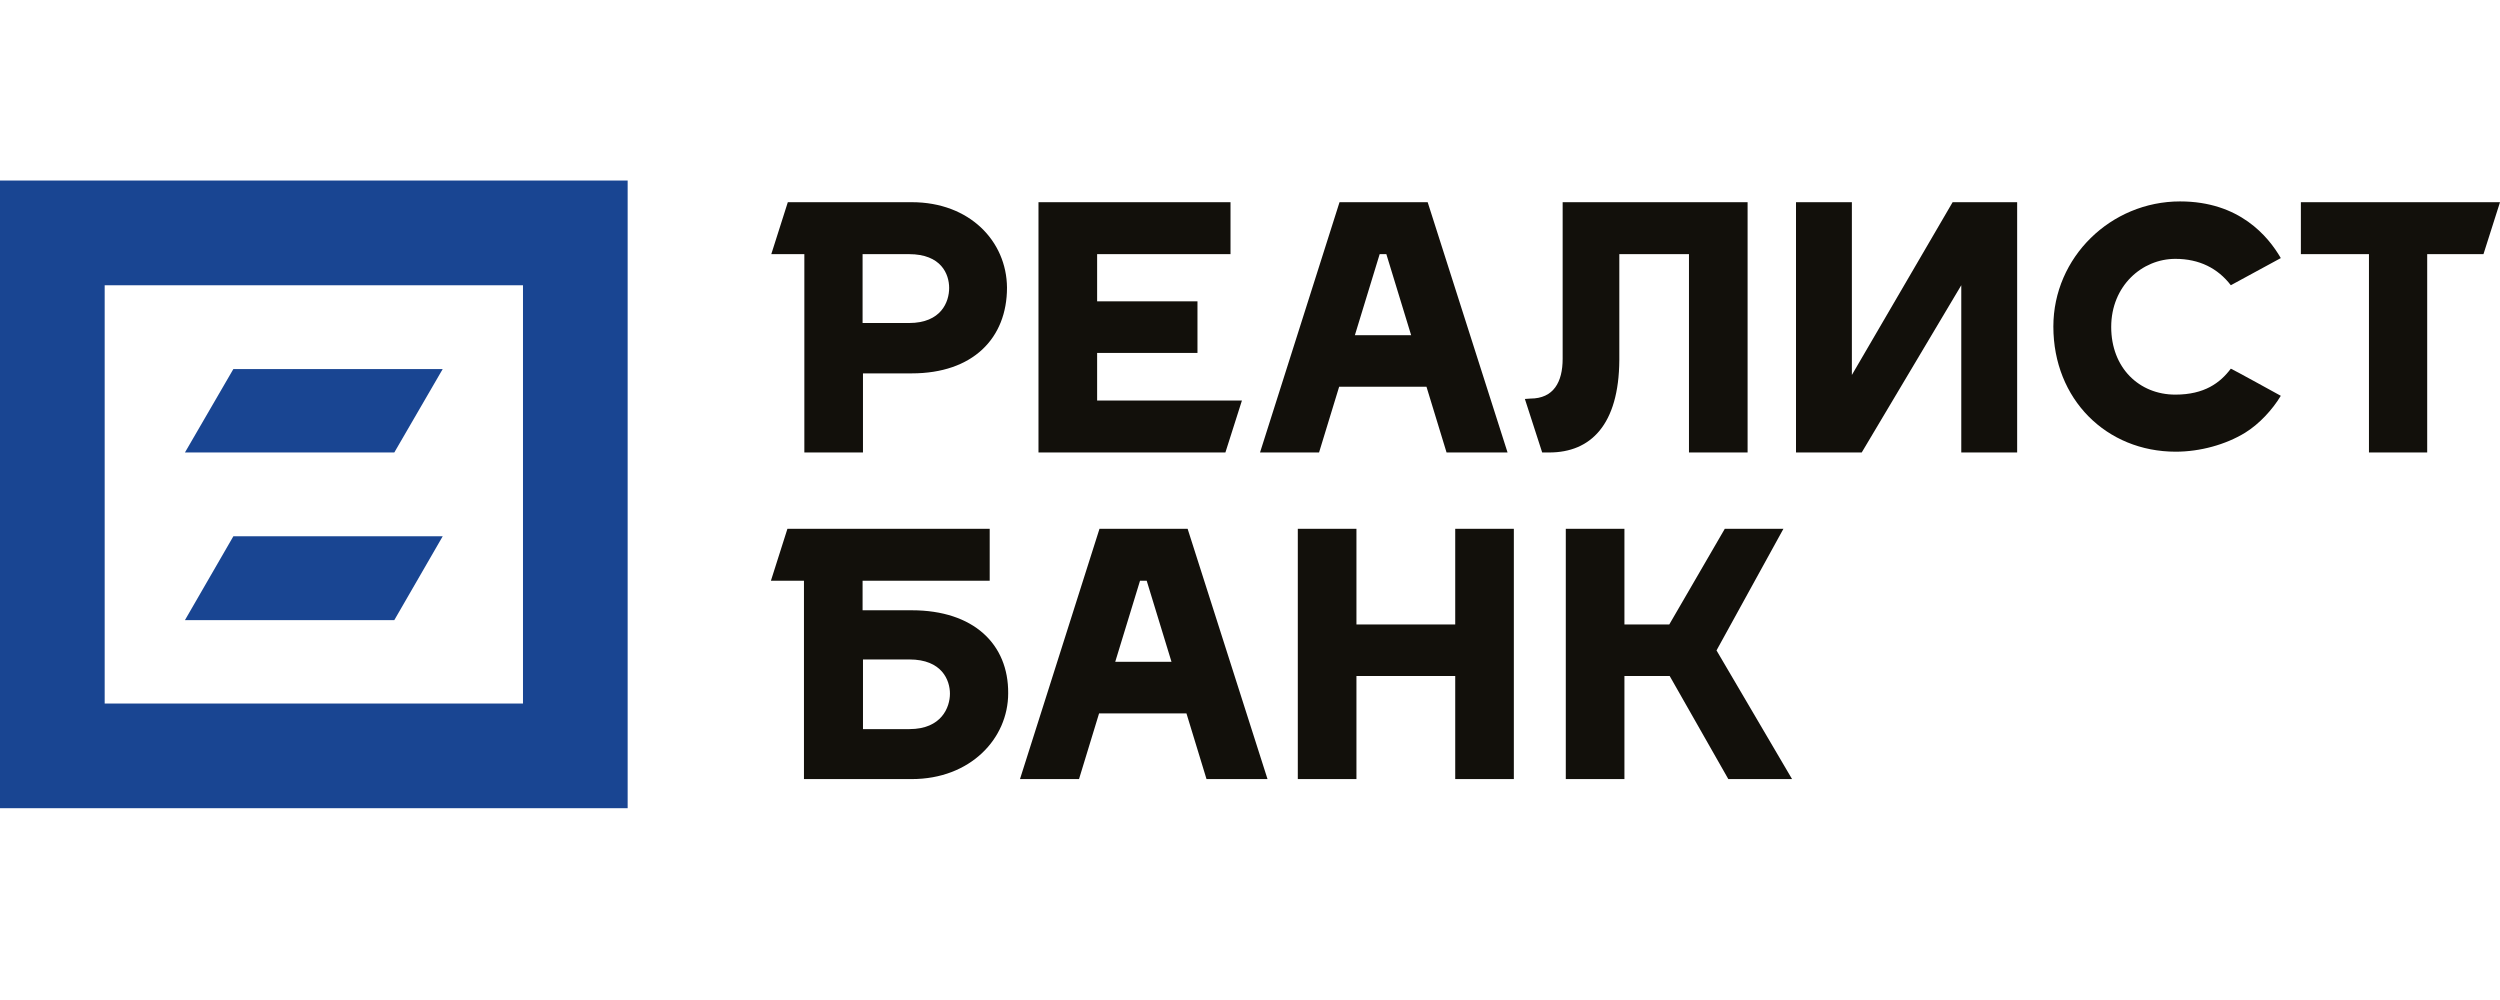 <svg width="180" height="72" viewBox="0 0 180 72" fill="none" xmlns="http://www.w3.org/2000/svg">
<path d="M0 58.191H45.191V13H0V58.191ZM37.655 50.655H7.537V20.537H37.655V50.655ZM31.875 26.572H16.802L13.316 32.578H28.39L31.875 26.572ZM31.875 38.613H16.802L13.316 44.648H28.39L31.875 38.613Z" fill="#194592"/>
<path d="M78.993 25.41H86.218V21.698H78.993V18.298H88.597V14.558H74.771V32.578H88.229L89.419 28.838H78.993V25.41Z" fill="#12100B"/>
<path d="M65.648 14.558H56.723L55.533 18.298H57.913V32.578H62.134V26.883H65.648C70.039 26.883 72.504 24.362 72.504 20.707C72.476 17.363 69.813 14.558 65.648 14.558ZM65.449 23.257H62.106V18.298H65.449C67.773 18.298 68.339 19.743 68.339 20.735C68.339 21.727 67.773 23.257 65.449 23.257Z" fill="#12100B"/>
<path d="M156.965 14.502C151.979 14.502 147.842 18.525 147.842 23.512C147.842 28.753 151.667 32.522 156.654 32.522C158.41 32.522 160.252 32.011 161.64 31.162C162.66 30.538 163.623 29.49 164.218 28.498C164.218 28.498 160.62 26.515 160.62 26.543C159.855 27.563 158.722 28.413 156.625 28.413C154.019 28.413 152.007 26.487 152.007 23.54C152.007 20.593 154.217 18.638 156.625 18.638C158.354 18.638 159.685 19.318 160.62 20.537L164.218 18.582C163.312 17.023 161.244 14.502 156.965 14.502Z" fill="#12100B"/>
<path d="M133.335 26.997V14.558H129.312V32.578H134.044L141.212 20.537V32.578H145.235V14.558H140.589L133.335 26.997Z" fill="#12100B"/>
<path d="M165.663 14.558V18.298H170.565V32.578H174.758V18.298H178.81L180 14.558H165.663Z" fill="#12100B"/>
<path d="M112.511 25.835C112.511 27.507 111.859 28.697 110.187 28.697L109.791 28.725L111.037 32.578C111.207 32.578 111.434 32.578 111.547 32.578C114.522 32.578 116.562 30.595 116.591 25.92V18.298H121.606V32.578H125.827V14.558H112.511V25.835Z" fill="#12100B"/>
<path d="M96.446 14.558L90.722 32.578H94.972L96.418 27.847H102.707L104.152 32.578H108.544L102.792 14.558H96.446ZM97.551 24.135L99.336 18.298H99.817L101.602 24.135H97.551Z" fill="#12100B"/>
<path d="M79.163 38.075L73.439 56.094H77.689L79.134 51.363H85.424L86.869 56.094H91.261L85.509 38.075H79.163ZM80.296 47.651L82.081 41.815H82.563L84.348 47.651H80.296V47.651ZM65.648 43.94H62.106V41.815H71.258V38.075H56.694L55.505 41.815H57.885V56.094H65.648C69.869 56.094 72.589 53.176 72.589 49.918C72.618 46.376 70.096 43.94 65.648 43.94ZM65.478 52.496H62.135V47.481H65.478C67.829 47.481 68.396 48.983 68.396 49.946C68.396 50.91 67.801 52.496 65.478 52.496ZM104.776 44.96H97.664V38.075H93.442V56.094H97.664V48.671H104.776V56.094H108.997V38.075H104.776V44.96ZM123.589 46.83L128.406 38.075H124.184L120.189 44.96H116.959V38.075H112.737V56.094H116.959V48.671H120.217L124.439 56.094H129.029L123.589 46.83Z" fill="#12100B"/>
</svg>
